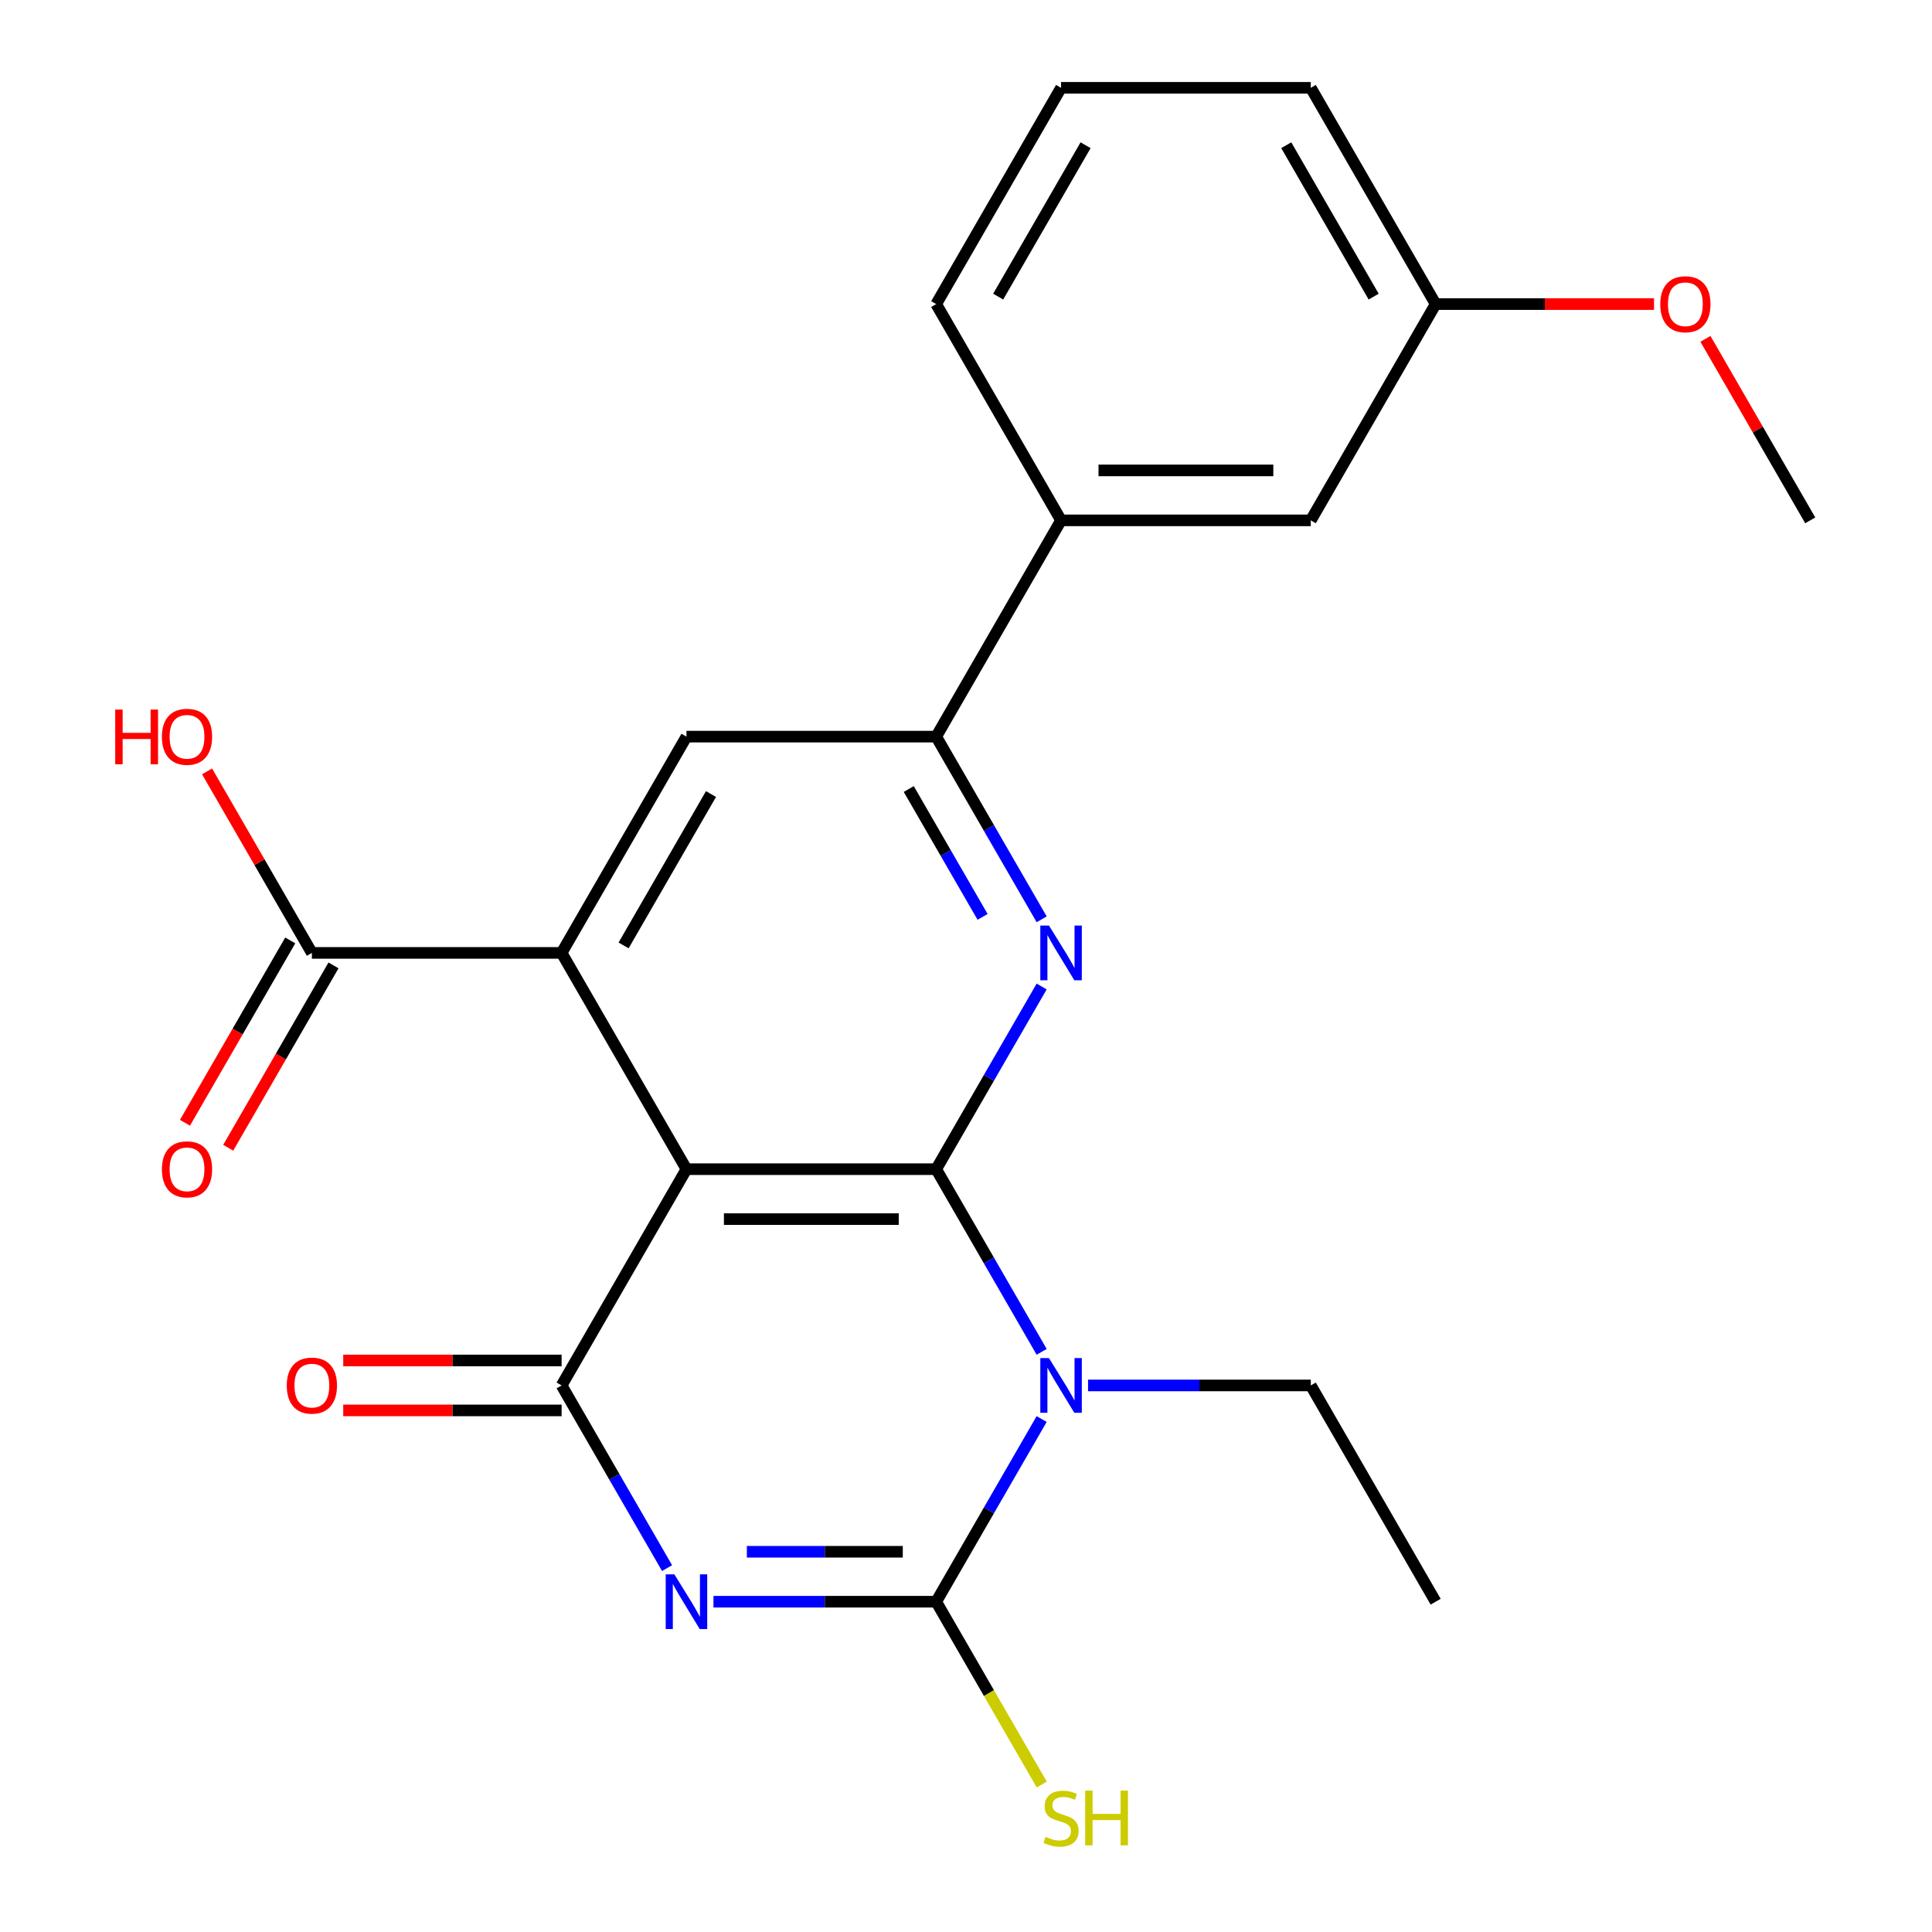 <?xml version='1.0' encoding='iso-8859-1'?>
<svg version='1.1' baseProfile='full'
              xmlns='http://www.w3.org/2000/svg'
                      xmlns:rdkit='http://www.rdkit.org/xml'
                      xmlns:xlink='http://www.w3.org/1999/xlink'
                  xml:space='preserve'
width='1000px' height='1000px' viewBox='0 0 1000 1000'>
<!-- END OF HEADER -->
<rect style='opacity:1.0;fill:#FFFFFF;stroke:none' width='1000' height='1000' x='0' y='0'> </rect>
<path class='bond-1' d='M 484.573,605.161 L 511.867,652.436' style='fill:none;fill-rule:evenodd;stroke:#000000;stroke-width:6px;stroke-linecap:butt;stroke-linejoin:miter;stroke-opacity:1' />
<path class='bond-1' d='M 511.867,652.436 L 539.161,699.711' style='fill:none;fill-rule:evenodd;stroke:#0000FF;stroke-width:6px;stroke-linecap:butt;stroke-linejoin:miter;stroke-opacity:1' />
<path class='bond-2' d='M 484.573,605.161 L 355.314,605.161' style='fill:none;fill-rule:evenodd;stroke:#000000;stroke-width:6px;stroke-linecap:butt;stroke-linejoin:miter;stroke-opacity:1' />
<path class='bond-2' d='M 465.184,631.013 L 374.703,631.013' style='fill:none;fill-rule:evenodd;stroke:#000000;stroke-width:6px;stroke-linecap:butt;stroke-linejoin:miter;stroke-opacity:1' />
<path class='bond-5' d='M 484.573,605.161 L 511.867,557.886' style='fill:none;fill-rule:evenodd;stroke:#000000;stroke-width:6px;stroke-linecap:butt;stroke-linejoin:miter;stroke-opacity:1' />
<path class='bond-5' d='M 511.867,557.886 L 539.161,510.611' style='fill:none;fill-rule:evenodd;stroke:#0000FF;stroke-width:6px;stroke-linecap:butt;stroke-linejoin:miter;stroke-opacity:1' />
<path class='bond-0' d='M 345.273,811.652 L 317.979,764.377' style='fill:none;fill-rule:evenodd;stroke:#0000FF;stroke-width:6px;stroke-linecap:butt;stroke-linejoin:miter;stroke-opacity:1' />
<path class='bond-0' d='M 317.979,764.377 L 290.685,717.102' style='fill:none;fill-rule:evenodd;stroke:#000000;stroke-width:6px;stroke-linecap:butt;stroke-linejoin:miter;stroke-opacity:1' />
<path class='bond-24' d='M 369.285,829.044 L 426.929,829.044' style='fill:none;fill-rule:evenodd;stroke:#0000FF;stroke-width:6px;stroke-linecap:butt;stroke-linejoin:miter;stroke-opacity:1' />
<path class='bond-24' d='M 426.929,829.044 L 484.573,829.044' style='fill:none;fill-rule:evenodd;stroke:#000000;stroke-width:6px;stroke-linecap:butt;stroke-linejoin:miter;stroke-opacity:1' />
<path class='bond-24' d='M 386.578,803.192 L 426.929,803.192' style='fill:none;fill-rule:evenodd;stroke:#0000FF;stroke-width:6px;stroke-linecap:butt;stroke-linejoin:miter;stroke-opacity:1' />
<path class='bond-24' d='M 426.929,803.192 L 467.279,803.192' style='fill:none;fill-rule:evenodd;stroke:#000000;stroke-width:6px;stroke-linecap:butt;stroke-linejoin:miter;stroke-opacity:1' />
<path class='bond-3' d='M 539.161,734.494 L 511.867,781.769' style='fill:none;fill-rule:evenodd;stroke:#0000FF;stroke-width:6px;stroke-linecap:butt;stroke-linejoin:miter;stroke-opacity:1' />
<path class='bond-3' d='M 511.867,781.769 L 484.573,829.044' style='fill:none;fill-rule:evenodd;stroke:#000000;stroke-width:6px;stroke-linecap:butt;stroke-linejoin:miter;stroke-opacity:1' />
<path class='bond-15' d='M 563.173,717.102 L 620.817,717.102' style='fill:none;fill-rule:evenodd;stroke:#0000FF;stroke-width:6px;stroke-linecap:butt;stroke-linejoin:miter;stroke-opacity:1' />
<path class='bond-15' d='M 620.817,717.102 L 678.461,717.102' style='fill:none;fill-rule:evenodd;stroke:#000000;stroke-width:6px;stroke-linecap:butt;stroke-linejoin:miter;stroke-opacity:1' />
<path class='bond-4' d='M 355.314,605.161 L 290.685,717.102' style='fill:none;fill-rule:evenodd;stroke:#000000;stroke-width:6px;stroke-linecap:butt;stroke-linejoin:miter;stroke-opacity:1' />
<path class='bond-6' d='M 355.314,605.161 L 290.685,493.22' style='fill:none;fill-rule:evenodd;stroke:#000000;stroke-width:6px;stroke-linecap:butt;stroke-linejoin:miter;stroke-opacity:1' />
<path class='bond-12' d='M 484.573,829.044 L 511.89,876.358' style='fill:none;fill-rule:evenodd;stroke:#000000;stroke-width:6px;stroke-linecap:butt;stroke-linejoin:miter;stroke-opacity:1' />
<path class='bond-12' d='M 511.89,876.358 L 539.207,923.673' style='fill:none;fill-rule:evenodd;stroke:#CCCC00;stroke-width:6px;stroke-linecap:butt;stroke-linejoin:miter;stroke-opacity:1' />
<path class='bond-11' d='M 290.685,704.176 L 234.171,704.176' style='fill:none;fill-rule:evenodd;stroke:#000000;stroke-width:6px;stroke-linecap:butt;stroke-linejoin:miter;stroke-opacity:1' />
<path class='bond-11' d='M 234.171,704.176 L 177.657,704.176' style='fill:none;fill-rule:evenodd;stroke:#FF0000;stroke-width:6px;stroke-linecap:butt;stroke-linejoin:miter;stroke-opacity:1' />
<path class='bond-11' d='M 290.685,730.028 L 234.171,730.028' style='fill:none;fill-rule:evenodd;stroke:#000000;stroke-width:6px;stroke-linecap:butt;stroke-linejoin:miter;stroke-opacity:1' />
<path class='bond-11' d='M 234.171,730.028 L 177.657,730.028' style='fill:none;fill-rule:evenodd;stroke:#FF0000;stroke-width:6px;stroke-linecap:butt;stroke-linejoin:miter;stroke-opacity:1' />
<path class='bond-7' d='M 539.161,475.828 L 511.867,428.553' style='fill:none;fill-rule:evenodd;stroke:#0000FF;stroke-width:6px;stroke-linecap:butt;stroke-linejoin:miter;stroke-opacity:1' />
<path class='bond-7' d='M 511.867,428.553 L 484.573,381.278' style='fill:none;fill-rule:evenodd;stroke:#000000;stroke-width:6px;stroke-linecap:butt;stroke-linejoin:miter;stroke-opacity:1' />
<path class='bond-7' d='M 508.584,474.572 L 489.478,441.479' style='fill:none;fill-rule:evenodd;stroke:#0000FF;stroke-width:6px;stroke-linecap:butt;stroke-linejoin:miter;stroke-opacity:1' />
<path class='bond-7' d='M 489.478,441.479 L 470.373,408.387' style='fill:none;fill-rule:evenodd;stroke:#000000;stroke-width:6px;stroke-linecap:butt;stroke-linejoin:miter;stroke-opacity:1' />
<path class='bond-9' d='M 290.685,493.22 L 161.426,493.22' style='fill:none;fill-rule:evenodd;stroke:#000000;stroke-width:6px;stroke-linecap:butt;stroke-linejoin:miter;stroke-opacity:1' />
<path class='bond-25' d='M 290.685,493.22 L 355.314,381.278' style='fill:none;fill-rule:evenodd;stroke:#000000;stroke-width:6px;stroke-linecap:butt;stroke-linejoin:miter;stroke-opacity:1' />
<path class='bond-25' d='M 322.767,489.354 L 368.008,410.995' style='fill:none;fill-rule:evenodd;stroke:#000000;stroke-width:6px;stroke-linecap:butt;stroke-linejoin:miter;stroke-opacity:1' />
<path class='bond-8' d='M 484.573,381.278 L 355.314,381.278' style='fill:none;fill-rule:evenodd;stroke:#000000;stroke-width:6px;stroke-linecap:butt;stroke-linejoin:miter;stroke-opacity:1' />
<path class='bond-10' d='M 484.573,381.278 L 549.202,269.337' style='fill:none;fill-rule:evenodd;stroke:#000000;stroke-width:6px;stroke-linecap:butt;stroke-linejoin:miter;stroke-opacity:1' />
<path class='bond-13' d='M 150.232,486.757 L 122.984,533.952' style='fill:none;fill-rule:evenodd;stroke:#000000;stroke-width:6px;stroke-linecap:butt;stroke-linejoin:miter;stroke-opacity:1' />
<path class='bond-13' d='M 122.984,533.952 L 95.736,581.147' style='fill:none;fill-rule:evenodd;stroke:#FF0000;stroke-width:6px;stroke-linecap:butt;stroke-linejoin:miter;stroke-opacity:1' />
<path class='bond-13' d='M 172.62,499.683 L 145.372,546.878' style='fill:none;fill-rule:evenodd;stroke:#000000;stroke-width:6px;stroke-linecap:butt;stroke-linejoin:miter;stroke-opacity:1' />
<path class='bond-13' d='M 145.372,546.878 L 118.124,594.072' style='fill:none;fill-rule:evenodd;stroke:#FF0000;stroke-width:6px;stroke-linecap:butt;stroke-linejoin:miter;stroke-opacity:1' />
<path class='bond-16' d='M 161.426,493.22 L 134.305,446.245' style='fill:none;fill-rule:evenodd;stroke:#000000;stroke-width:6px;stroke-linecap:butt;stroke-linejoin:miter;stroke-opacity:1' />
<path class='bond-16' d='M 134.305,446.245 L 107.184,399.27' style='fill:none;fill-rule:evenodd;stroke:#FF0000;stroke-width:6px;stroke-linecap:butt;stroke-linejoin:miter;stroke-opacity:1' />
<path class='bond-14' d='M 549.202,269.337 L 678.461,269.337' style='fill:none;fill-rule:evenodd;stroke:#000000;stroke-width:6px;stroke-linecap:butt;stroke-linejoin:miter;stroke-opacity:1' />
<path class='bond-14' d='M 568.591,243.485 L 659.072,243.485' style='fill:none;fill-rule:evenodd;stroke:#000000;stroke-width:6px;stroke-linecap:butt;stroke-linejoin:miter;stroke-opacity:1' />
<path class='bond-19' d='M 549.202,269.337 L 484.573,157.396' style='fill:none;fill-rule:evenodd;stroke:#000000;stroke-width:6px;stroke-linecap:butt;stroke-linejoin:miter;stroke-opacity:1' />
<path class='bond-17' d='M 678.461,269.337 L 743.09,157.396' style='fill:none;fill-rule:evenodd;stroke:#000000;stroke-width:6px;stroke-linecap:butt;stroke-linejoin:miter;stroke-opacity:1' />
<path class='bond-23' d='M 678.461,717.102 L 743.09,829.044' style='fill:none;fill-rule:evenodd;stroke:#000000;stroke-width:6px;stroke-linecap:butt;stroke-linejoin:miter;stroke-opacity:1' />
<path class='bond-18' d='M 743.09,157.396 L 799.603,157.396' style='fill:none;fill-rule:evenodd;stroke:#000000;stroke-width:6px;stroke-linecap:butt;stroke-linejoin:miter;stroke-opacity:1' />
<path class='bond-18' d='M 799.603,157.396 L 856.117,157.396' style='fill:none;fill-rule:evenodd;stroke:#FF0000;stroke-width:6px;stroke-linecap:butt;stroke-linejoin:miter;stroke-opacity:1' />
<path class='bond-26' d='M 743.09,157.396 L 678.461,45.455' style='fill:none;fill-rule:evenodd;stroke:#000000;stroke-width:6px;stroke-linecap:butt;stroke-linejoin:miter;stroke-opacity:1' />
<path class='bond-26' d='M 711.007,153.53 L 665.767,75.172' style='fill:none;fill-rule:evenodd;stroke:#000000;stroke-width:6px;stroke-linecap:butt;stroke-linejoin:miter;stroke-opacity:1' />
<path class='bond-22' d='M 882.736,175.387 L 909.857,222.362' style='fill:none;fill-rule:evenodd;stroke:#FF0000;stroke-width:6px;stroke-linecap:butt;stroke-linejoin:miter;stroke-opacity:1' />
<path class='bond-22' d='M 909.857,222.362 L 936.978,269.337' style='fill:none;fill-rule:evenodd;stroke:#000000;stroke-width:6px;stroke-linecap:butt;stroke-linejoin:miter;stroke-opacity:1' />
<path class='bond-20' d='M 484.573,157.396 L 549.202,45.455' style='fill:none;fill-rule:evenodd;stroke:#000000;stroke-width:6px;stroke-linecap:butt;stroke-linejoin:miter;stroke-opacity:1' />
<path class='bond-20' d='M 516.655,153.53 L 561.896,75.172' style='fill:none;fill-rule:evenodd;stroke:#000000;stroke-width:6px;stroke-linecap:butt;stroke-linejoin:miter;stroke-opacity:1' />
<path class='bond-21' d='M 549.202,45.455 L 678.461,45.455' style='fill:none;fill-rule:evenodd;stroke:#000000;stroke-width:6px;stroke-linecap:butt;stroke-linejoin:miter;stroke-opacity:1' />
<path  class='atom-1' d='M 349.054 814.884
L 358.334 829.884
Q 359.254 831.364, 360.734 834.044
Q 362.214 836.724, 362.294 836.884
L 362.294 814.884
L 366.054 814.884
L 366.054 843.204
L 362.174 843.204
L 352.214 826.804
Q 351.054 824.884, 349.814 822.684
Q 348.614 820.484, 348.254 819.804
L 348.254 843.204
L 344.574 843.204
L 344.574 814.884
L 349.054 814.884
' fill='#0000FF'/>
<path  class='atom-2' d='M 542.942 702.942
L 552.222 717.942
Q 553.142 719.422, 554.622 722.102
Q 556.102 724.782, 556.182 724.942
L 556.182 702.942
L 559.942 702.942
L 559.942 731.262
L 556.062 731.262
L 546.102 714.862
Q 544.942 712.942, 543.702 710.742
Q 542.502 708.542, 542.142 707.862
L 542.142 731.262
L 538.462 731.262
L 538.462 702.942
L 542.942 702.942
' fill='#0000FF'/>
<path  class='atom-6' d='M 542.942 479.06
L 552.222 494.06
Q 553.142 495.54, 554.622 498.22
Q 556.102 500.9, 556.182 501.06
L 556.182 479.06
L 559.942 479.06
L 559.942 507.38
L 556.062 507.38
L 546.102 490.98
Q 544.942 489.06, 543.702 486.86
Q 542.502 484.66, 542.142 483.98
L 542.142 507.38
L 538.462 507.38
L 538.462 479.06
L 542.942 479.06
' fill='#0000FF'/>
<path  class='atom-12' d='M 148.426 717.182
Q 148.426 710.382, 151.786 706.582
Q 155.146 702.782, 161.426 702.782
Q 167.706 702.782, 171.066 706.582
Q 174.426 710.382, 174.426 717.182
Q 174.426 724.062, 171.026 727.982
Q 167.626 731.862, 161.426 731.862
Q 155.186 731.862, 151.786 727.982
Q 148.426 724.102, 148.426 717.182
M 161.426 728.662
Q 165.746 728.662, 168.066 725.782
Q 170.426 722.862, 170.426 717.182
Q 170.426 711.622, 168.066 708.822
Q 165.746 705.982, 161.426 705.982
Q 157.106 705.982, 154.746 708.782
Q 152.426 711.582, 152.426 717.182
Q 152.426 722.902, 154.746 725.782
Q 157.106 728.662, 161.426 728.662
' fill='#FF0000'/>
<path  class='atom-13' d='M 541.202 950.745
Q 541.522 950.865, 542.842 951.425
Q 544.162 951.985, 545.602 952.345
Q 547.082 952.665, 548.522 952.665
Q 551.202 952.665, 552.762 951.385
Q 554.322 950.065, 554.322 947.785
Q 554.322 946.225, 553.522 945.265
Q 552.762 944.305, 551.562 943.785
Q 550.362 943.265, 548.362 942.665
Q 545.842 941.905, 544.322 941.185
Q 542.842 940.465, 541.762 938.945
Q 540.722 937.425, 540.722 934.865
Q 540.722 931.305, 543.122 929.105
Q 545.562 926.905, 550.362 926.905
Q 553.642 926.905, 557.362 928.465
L 556.442 931.545
Q 553.042 930.145, 550.482 930.145
Q 547.722 930.145, 546.202 931.305
Q 544.682 932.425, 544.722 934.385
Q 544.722 935.905, 545.482 936.825
Q 546.282 937.745, 547.402 938.265
Q 548.562 938.785, 550.482 939.385
Q 553.042 940.185, 554.562 940.985
Q 556.082 941.785, 557.162 943.425
Q 558.282 945.025, 558.282 947.785
Q 558.282 951.705, 555.642 953.825
Q 553.042 955.905, 548.682 955.905
Q 546.162 955.905, 544.242 955.345
Q 542.362 954.825, 540.122 953.905
L 541.202 950.745
' fill='#CCCC00'/>
<path  class='atom-13' d='M 561.682 926.825
L 565.522 926.825
L 565.522 938.865
L 580.002 938.865
L 580.002 926.825
L 583.842 926.825
L 583.842 955.145
L 580.002 955.145
L 580.002 942.065
L 565.522 942.065
L 565.522 955.145
L 561.682 955.145
L 561.682 926.825
' fill='#CCCC00'/>
<path  class='atom-14' d='M 83.797 605.241
Q 83.797 598.441, 87.157 594.641
Q 90.517 590.841, 96.797 590.841
Q 103.077 590.841, 106.437 594.641
Q 109.797 598.441, 109.797 605.241
Q 109.797 612.121, 106.397 616.041
Q 102.997 619.921, 96.797 619.921
Q 90.557 619.921, 87.157 616.041
Q 83.797 612.161, 83.797 605.241
M 96.797 616.721
Q 101.117 616.721, 103.437 613.841
Q 105.797 610.921, 105.797 605.241
Q 105.797 599.681, 103.437 596.881
Q 101.117 594.041, 96.797 594.041
Q 92.477 594.041, 90.117 596.841
Q 87.797 599.641, 87.797 605.241
Q 87.797 610.961, 90.117 613.841
Q 92.477 616.721, 96.797 616.721
' fill='#FF0000'/>
<path  class='atom-17' d='M 59.637 367.278
L 63.477 367.278
L 63.477 379.318
L 77.957 379.318
L 77.957 367.278
L 81.797 367.278
L 81.797 395.598
L 77.957 395.598
L 77.957 382.518
L 63.477 382.518
L 63.477 395.598
L 59.637 395.598
L 59.637 367.278
' fill='#FF0000'/>
<path  class='atom-17' d='M 83.797 381.358
Q 83.797 374.558, 87.157 370.758
Q 90.517 366.958, 96.797 366.958
Q 103.077 366.958, 106.437 370.758
Q 109.797 374.558, 109.797 381.358
Q 109.797 388.238, 106.397 392.158
Q 102.997 396.038, 96.797 396.038
Q 90.557 396.038, 87.157 392.158
Q 83.797 388.278, 83.797 381.358
M 96.797 392.838
Q 101.117 392.838, 103.437 389.958
Q 105.797 387.038, 105.797 381.358
Q 105.797 375.798, 103.437 372.998
Q 101.117 370.158, 96.797 370.158
Q 92.477 370.158, 90.117 372.958
Q 87.797 375.758, 87.797 381.358
Q 87.797 387.078, 90.117 389.958
Q 92.477 392.838, 96.797 392.838
' fill='#FF0000'/>
<path  class='atom-19' d='M 859.349 157.476
Q 859.349 150.676, 862.709 146.876
Q 866.069 143.076, 872.349 143.076
Q 878.629 143.076, 881.989 146.876
Q 885.349 150.676, 885.349 157.476
Q 885.349 164.356, 881.949 168.276
Q 878.549 172.156, 872.349 172.156
Q 866.109 172.156, 862.709 168.276
Q 859.349 164.396, 859.349 157.476
M 872.349 168.956
Q 876.669 168.956, 878.989 166.076
Q 881.349 163.156, 881.349 157.476
Q 881.349 151.916, 878.989 149.116
Q 876.669 146.276, 872.349 146.276
Q 868.029 146.276, 865.669 149.076
Q 863.349 151.876, 863.349 157.476
Q 863.349 163.196, 865.669 166.076
Q 868.029 168.956, 872.349 168.956
' fill='#FF0000'/>
</svg>
